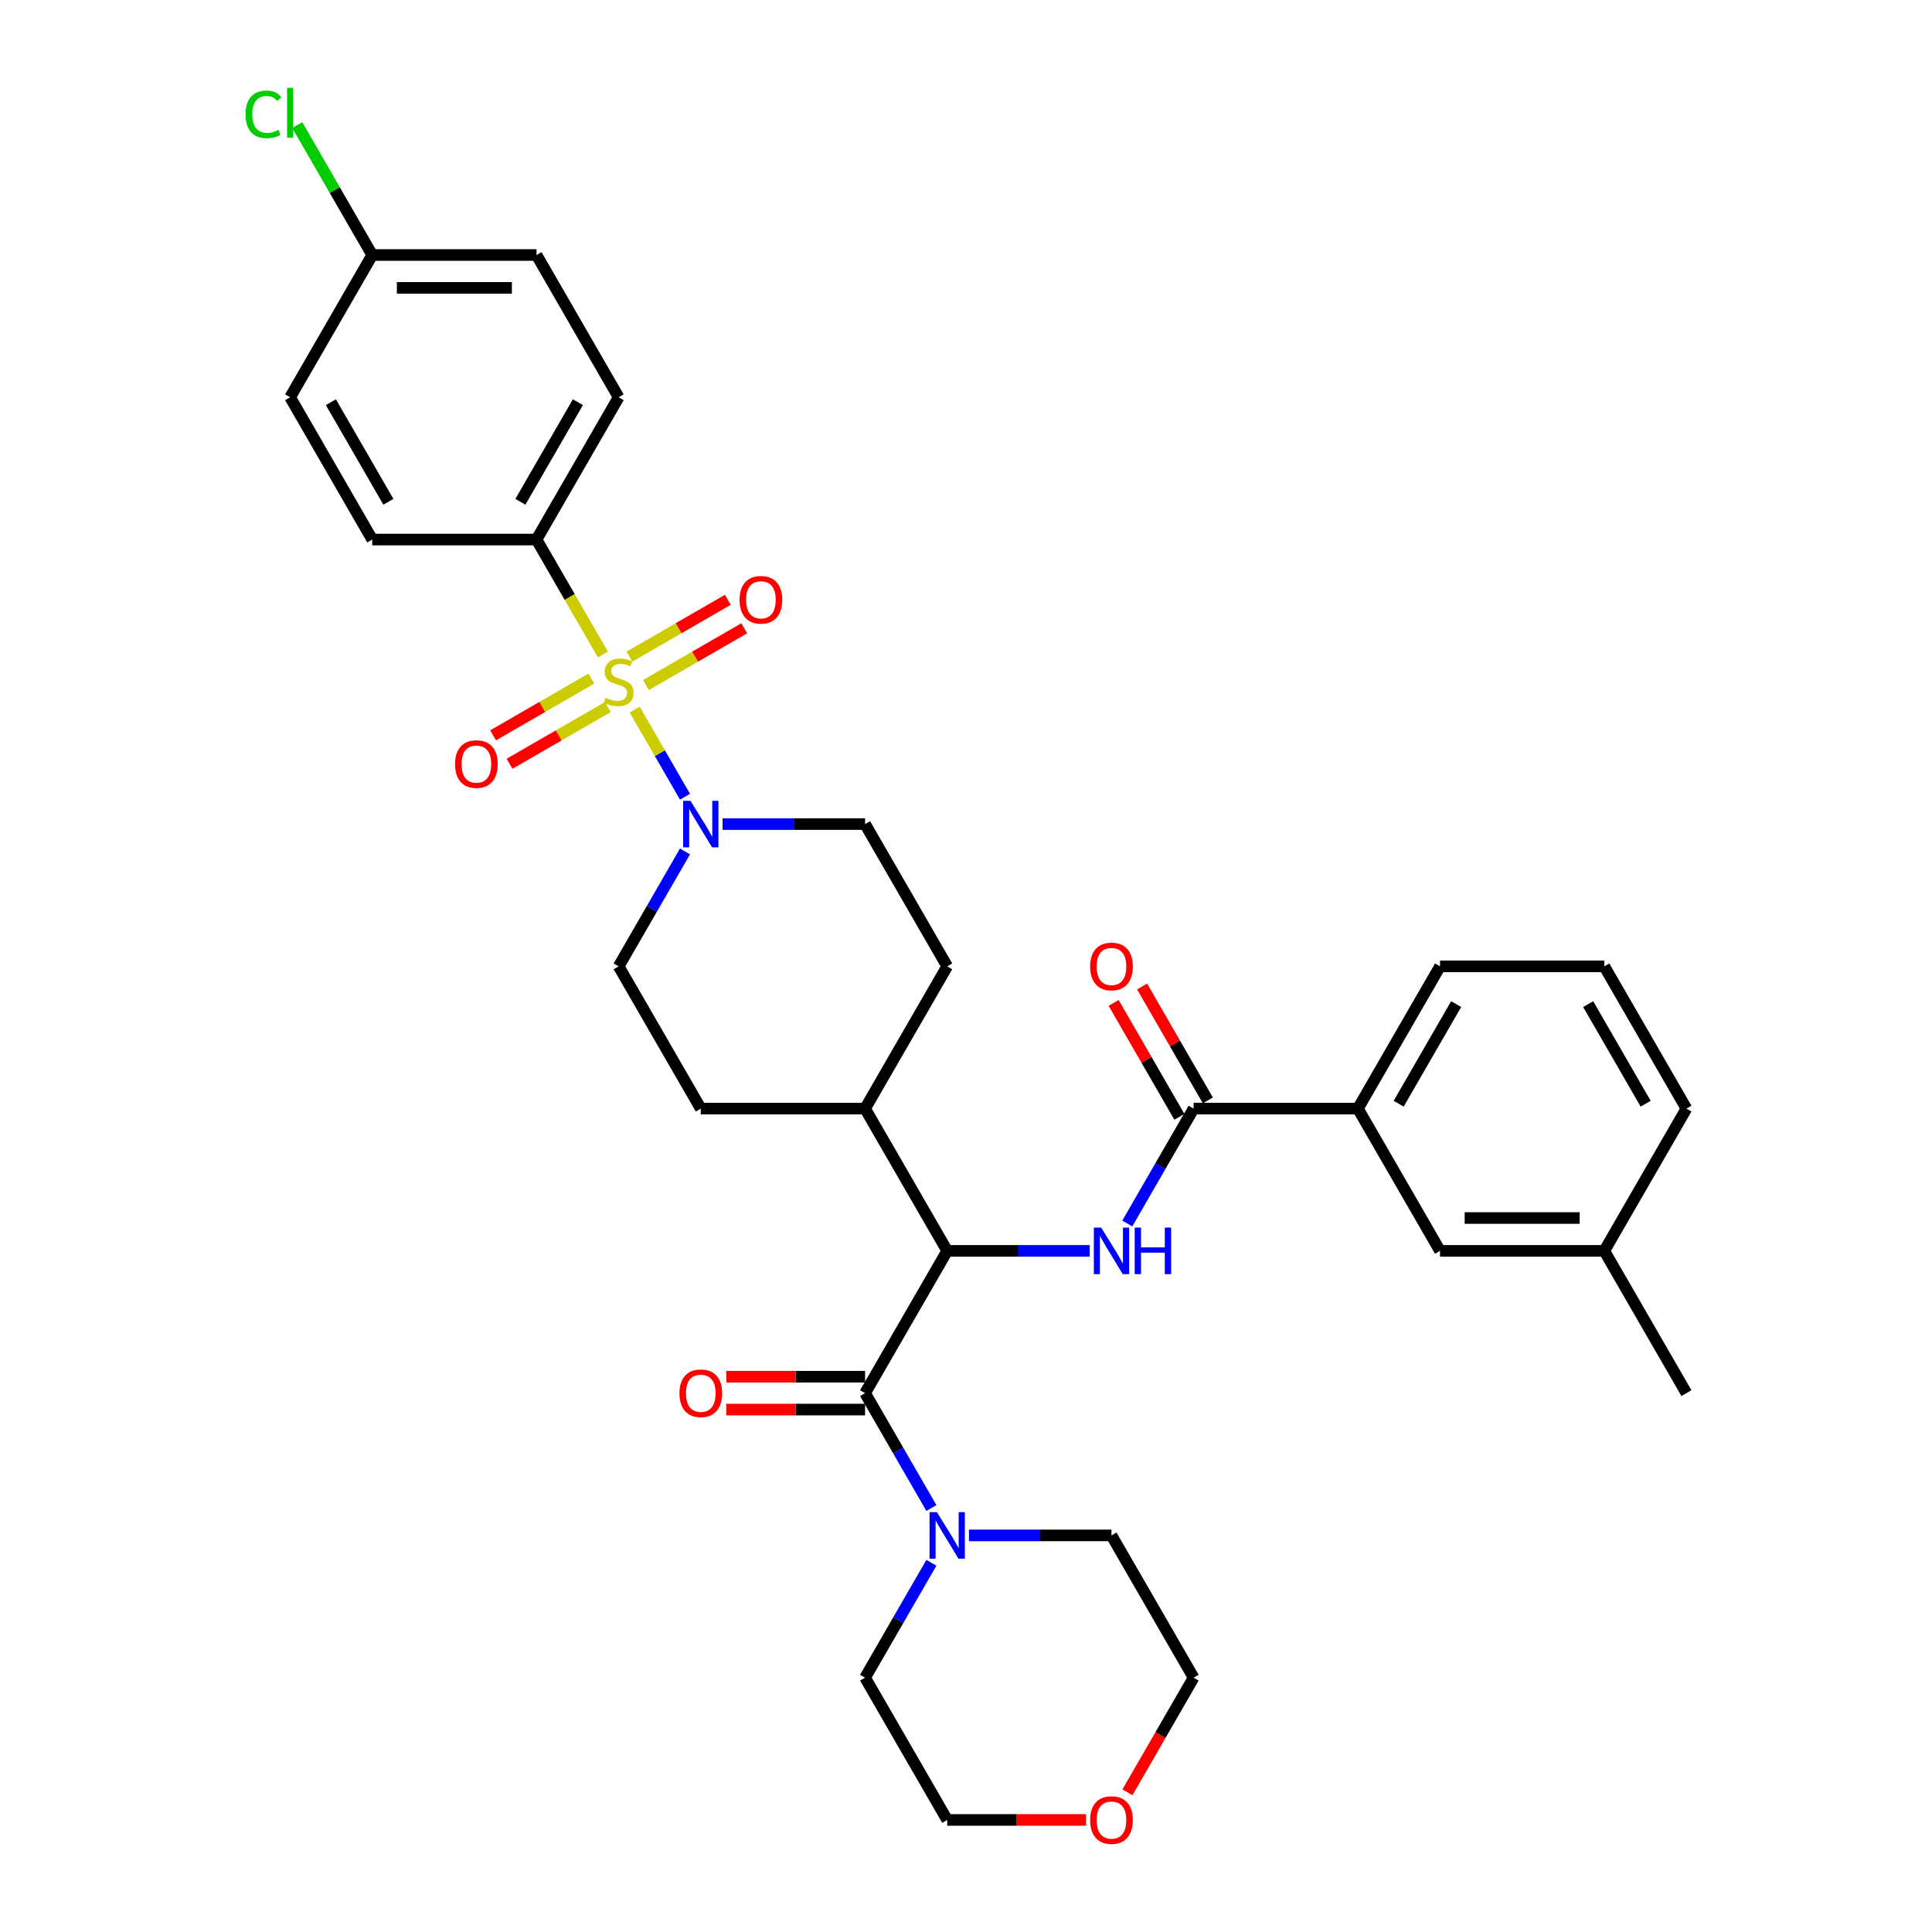 <?xml version='1.0' encoding='iso-8859-1'?>
<svg version='1.1' baseProfile='full'
              xmlns='http://www.w3.org/2000/svg'
                      xmlns:rdkit='http://www.rdkit.org/xml'
                      xmlns:xlink='http://www.w3.org/1999/xlink'
                  xml:space='preserve'
width='1000px' height='1000px' viewBox='0 0 1000 1000'>
<!-- END OF HEADER -->
<rect style='opacity:1.0;fill:#FFFFFF;stroke:none' width='1000' height='1000' x='0' y='0'> </rect>
<path class='bond-0' d='M 277.704,279.27 L 320.217,205.634' style='fill:none;fill-rule:evenodd;stroke:#000000;stroke-width:6px;stroke-linecap:butt;stroke-linejoin:miter;stroke-opacity:1' />
<path class='bond-0' d='M 269.353,259.722 L 299.113,208.177' style='fill:none;fill-rule:evenodd;stroke:#000000;stroke-width:6px;stroke-linecap:butt;stroke-linejoin:miter;stroke-opacity:1' />
<path class='bond-1' d='M 277.704,279.27 L 192.676,279.27' style='fill:none;fill-rule:evenodd;stroke:#000000;stroke-width:6px;stroke-linecap:butt;stroke-linejoin:miter;stroke-opacity:1' />
<path class='bond-2' d='M 277.704,279.27 L 294.881,309.022' style='fill:none;fill-rule:evenodd;stroke:#000000;stroke-width:6px;stroke-linecap:butt;stroke-linejoin:miter;stroke-opacity:1' />
<path class='bond-2' d='M 294.881,309.022 L 312.059,338.775' style='fill:none;fill-rule:evenodd;stroke:#CCCC00;stroke-width:6px;stroke-linecap:butt;stroke-linejoin:miter;stroke-opacity:1' />
<path class='bond-3' d='M 354.553,440.708 L 337.385,470.443' style='fill:none;fill-rule:evenodd;stroke:#0000FF;stroke-width:6px;stroke-linecap:butt;stroke-linejoin:miter;stroke-opacity:1' />
<path class='bond-3' d='M 337.385,470.443 L 320.217,500.179' style='fill:none;fill-rule:evenodd;stroke:#000000;stroke-width:6px;stroke-linecap:butt;stroke-linejoin:miter;stroke-opacity:1' />
<path class='bond-4' d='M 354.553,412.377 L 341.533,389.826' style='fill:none;fill-rule:evenodd;stroke:#0000FF;stroke-width:6px;stroke-linecap:butt;stroke-linejoin:miter;stroke-opacity:1' />
<path class='bond-4' d='M 341.533,389.826 L 328.513,367.275' style='fill:none;fill-rule:evenodd;stroke:#CCCC00;stroke-width:6px;stroke-linecap:butt;stroke-linejoin:miter;stroke-opacity:1' />
<path class='bond-5' d='M 373.989,426.542 L 410.874,426.542' style='fill:none;fill-rule:evenodd;stroke:#0000FF;stroke-width:6px;stroke-linecap:butt;stroke-linejoin:miter;stroke-opacity:1' />
<path class='bond-5' d='M 410.874,426.542 L 447.759,426.542' style='fill:none;fill-rule:evenodd;stroke:#000000;stroke-width:6px;stroke-linecap:butt;stroke-linejoin:miter;stroke-opacity:1' />
<path class='bond-6' d='M 306.12,351.227 L 280.672,365.919' style='fill:none;fill-rule:evenodd;stroke:#CCCC00;stroke-width:6px;stroke-linecap:butt;stroke-linejoin:miter;stroke-opacity:1' />
<path class='bond-6' d='M 280.672,365.919 L 255.225,380.612' style='fill:none;fill-rule:evenodd;stroke:#FF0000;stroke-width:6px;stroke-linecap:butt;stroke-linejoin:miter;stroke-opacity:1' />
<path class='bond-6' d='M 314.623,365.955 L 289.175,380.647' style='fill:none;fill-rule:evenodd;stroke:#CCCC00;stroke-width:6px;stroke-linecap:butt;stroke-linejoin:miter;stroke-opacity:1' />
<path class='bond-6' d='M 289.175,380.647 L 263.728,395.339' style='fill:none;fill-rule:evenodd;stroke:#FF0000;stroke-width:6px;stroke-linecap:butt;stroke-linejoin:miter;stroke-opacity:1' />
<path class='bond-7' d='M 334.315,354.585 L 359.762,339.893' style='fill:none;fill-rule:evenodd;stroke:#CCCC00;stroke-width:6px;stroke-linecap:butt;stroke-linejoin:miter;stroke-opacity:1' />
<path class='bond-7' d='M 359.762,339.893 L 385.21,325.201' style='fill:none;fill-rule:evenodd;stroke:#FF0000;stroke-width:6px;stroke-linecap:butt;stroke-linejoin:miter;stroke-opacity:1' />
<path class='bond-7' d='M 325.812,339.858 L 351.26,325.166' style='fill:none;fill-rule:evenodd;stroke:#CCCC00;stroke-width:6px;stroke-linecap:butt;stroke-linejoin:miter;stroke-opacity:1' />
<path class='bond-7' d='M 351.26,325.166 L 376.707,310.474' style='fill:none;fill-rule:evenodd;stroke:#FF0000;stroke-width:6px;stroke-linecap:butt;stroke-linejoin:miter;stroke-opacity:1' />
<path class='bond-8' d='M 320.217,205.634 L 277.704,131.998' style='fill:none;fill-rule:evenodd;stroke:#000000;stroke-width:6px;stroke-linecap:butt;stroke-linejoin:miter;stroke-opacity:1' />
<path class='bond-9' d='M 192.676,279.27 L 150.162,205.634' style='fill:none;fill-rule:evenodd;stroke:#000000;stroke-width:6px;stroke-linecap:butt;stroke-linejoin:miter;stroke-opacity:1' />
<path class='bond-9' d='M 201.026,259.722 L 171.266,208.177' style='fill:none;fill-rule:evenodd;stroke:#000000;stroke-width:6px;stroke-linecap:butt;stroke-linejoin:miter;stroke-opacity:1' />
<path class='bond-10' d='M 562.121,941.995 L 526.197,941.995' style='fill:none;fill-rule:evenodd;stroke:#FF0000;stroke-width:6px;stroke-linecap:butt;stroke-linejoin:miter;stroke-opacity:1' />
<path class='bond-10' d='M 526.197,941.995 L 490.273,941.995' style='fill:none;fill-rule:evenodd;stroke:#000000;stroke-width:6px;stroke-linecap:butt;stroke-linejoin:miter;stroke-opacity:1' />
<path class='bond-11' d='M 583.558,927.694 L 600.686,898.026' style='fill:none;fill-rule:evenodd;stroke:#FF0000;stroke-width:6px;stroke-linecap:butt;stroke-linejoin:miter;stroke-opacity:1' />
<path class='bond-11' d='M 600.686,898.026 L 617.814,868.359' style='fill:none;fill-rule:evenodd;stroke:#000000;stroke-width:6px;stroke-linecap:butt;stroke-linejoin:miter;stroke-opacity:1' />
<path class='bond-12' d='M 447.759,712.584 L 411.835,712.584' style='fill:none;fill-rule:evenodd;stroke:#000000;stroke-width:6px;stroke-linecap:butt;stroke-linejoin:miter;stroke-opacity:1' />
<path class='bond-12' d='M 411.835,712.584 L 375.911,712.584' style='fill:none;fill-rule:evenodd;stroke:#FF0000;stroke-width:6px;stroke-linecap:butt;stroke-linejoin:miter;stroke-opacity:1' />
<path class='bond-12' d='M 447.759,729.59 L 411.835,729.59' style='fill:none;fill-rule:evenodd;stroke:#000000;stroke-width:6px;stroke-linecap:butt;stroke-linejoin:miter;stroke-opacity:1' />
<path class='bond-12' d='M 411.835,729.59 L 375.911,729.59' style='fill:none;fill-rule:evenodd;stroke:#FF0000;stroke-width:6px;stroke-linecap:butt;stroke-linejoin:miter;stroke-opacity:1' />
<path class='bond-13' d='M 447.759,721.087 L 464.927,750.822' style='fill:none;fill-rule:evenodd;stroke:#000000;stroke-width:6px;stroke-linecap:butt;stroke-linejoin:miter;stroke-opacity:1' />
<path class='bond-13' d='M 464.927,750.822 L 482.094,780.557' style='fill:none;fill-rule:evenodd;stroke:#0000FF;stroke-width:6px;stroke-linecap:butt;stroke-linejoin:miter;stroke-opacity:1' />
<path class='bond-14' d='M 447.759,721.087 L 490.273,647.451' style='fill:none;fill-rule:evenodd;stroke:#000000;stroke-width:6px;stroke-linecap:butt;stroke-linejoin:miter;stroke-opacity:1' />
<path class='bond-15' d='M 482.094,808.889 L 464.927,838.624' style='fill:none;fill-rule:evenodd;stroke:#0000FF;stroke-width:6px;stroke-linecap:butt;stroke-linejoin:miter;stroke-opacity:1' />
<path class='bond-15' d='M 464.927,838.624 L 447.759,868.359' style='fill:none;fill-rule:evenodd;stroke:#000000;stroke-width:6px;stroke-linecap:butt;stroke-linejoin:miter;stroke-opacity:1' />
<path class='bond-16' d='M 501.53,794.723 L 538.416,794.723' style='fill:none;fill-rule:evenodd;stroke:#0000FF;stroke-width:6px;stroke-linecap:butt;stroke-linejoin:miter;stroke-opacity:1' />
<path class='bond-16' d='M 538.416,794.723 L 575.301,794.723' style='fill:none;fill-rule:evenodd;stroke:#000000;stroke-width:6px;stroke-linecap:butt;stroke-linejoin:miter;stroke-opacity:1' />
<path class='bond-17' d='M 575.301,794.723 L 617.814,868.359' style='fill:none;fill-rule:evenodd;stroke:#000000;stroke-width:6px;stroke-linecap:butt;stroke-linejoin:miter;stroke-opacity:1' />
<path class='bond-18' d='M 702.842,573.815 L 745.356,500.179' style='fill:none;fill-rule:evenodd;stroke:#000000;stroke-width:6px;stroke-linecap:butt;stroke-linejoin:miter;stroke-opacity:1' />
<path class='bond-18' d='M 723.946,571.272 L 753.706,519.727' style='fill:none;fill-rule:evenodd;stroke:#000000;stroke-width:6px;stroke-linecap:butt;stroke-linejoin:miter;stroke-opacity:1' />
<path class='bond-19' d='M 702.842,573.815 L 745.356,647.451' style='fill:none;fill-rule:evenodd;stroke:#000000;stroke-width:6px;stroke-linecap:butt;stroke-linejoin:miter;stroke-opacity:1' />
<path class='bond-20' d='M 702.842,573.815 L 617.814,573.815' style='fill:none;fill-rule:evenodd;stroke:#000000;stroke-width:6px;stroke-linecap:butt;stroke-linejoin:miter;stroke-opacity:1' />
<path class='bond-21' d='M 583.479,633.285 L 600.647,603.55' style='fill:none;fill-rule:evenodd;stroke:#0000FF;stroke-width:6px;stroke-linecap:butt;stroke-linejoin:miter;stroke-opacity:1' />
<path class='bond-21' d='M 600.647,603.55 L 617.814,573.815' style='fill:none;fill-rule:evenodd;stroke:#000000;stroke-width:6px;stroke-linecap:butt;stroke-linejoin:miter;stroke-opacity:1' />
<path class='bond-22' d='M 564.043,647.451 L 527.158,647.451' style='fill:none;fill-rule:evenodd;stroke:#0000FF;stroke-width:6px;stroke-linecap:butt;stroke-linejoin:miter;stroke-opacity:1' />
<path class='bond-22' d='M 527.158,647.451 L 490.273,647.451' style='fill:none;fill-rule:evenodd;stroke:#000000;stroke-width:6px;stroke-linecap:butt;stroke-linejoin:miter;stroke-opacity:1' />
<path class='bond-23' d='M 625.178,569.563 L 608.158,540.083' style='fill:none;fill-rule:evenodd;stroke:#000000;stroke-width:6px;stroke-linecap:butt;stroke-linejoin:miter;stroke-opacity:1' />
<path class='bond-23' d='M 608.158,540.083 L 591.137,510.603' style='fill:none;fill-rule:evenodd;stroke:#FF0000;stroke-width:6px;stroke-linecap:butt;stroke-linejoin:miter;stroke-opacity:1' />
<path class='bond-23' d='M 610.451,578.066 L 593.43,548.586' style='fill:none;fill-rule:evenodd;stroke:#000000;stroke-width:6px;stroke-linecap:butt;stroke-linejoin:miter;stroke-opacity:1' />
<path class='bond-23' d='M 593.43,548.586 L 576.41,519.106' style='fill:none;fill-rule:evenodd;stroke:#FF0000;stroke-width:6px;stroke-linecap:butt;stroke-linejoin:miter;stroke-opacity:1' />
<path class='bond-24' d='M 745.356,500.179 L 830.384,500.179' style='fill:none;fill-rule:evenodd;stroke:#000000;stroke-width:6px;stroke-linecap:butt;stroke-linejoin:miter;stroke-opacity:1' />
<path class='bond-25' d='M 362.731,573.815 L 320.217,500.179' style='fill:none;fill-rule:evenodd;stroke:#000000;stroke-width:6px;stroke-linecap:butt;stroke-linejoin:miter;stroke-opacity:1' />
<path class='bond-26' d='M 362.731,573.815 L 447.759,573.815' style='fill:none;fill-rule:evenodd;stroke:#000000;stroke-width:6px;stroke-linecap:butt;stroke-linejoin:miter;stroke-opacity:1' />
<path class='bond-27' d='M 447.759,573.815 L 490.273,500.179' style='fill:none;fill-rule:evenodd;stroke:#000000;stroke-width:6px;stroke-linecap:butt;stroke-linejoin:miter;stroke-opacity:1' />
<path class='bond-28' d='M 447.759,573.815 L 490.273,647.451' style='fill:none;fill-rule:evenodd;stroke:#000000;stroke-width:6px;stroke-linecap:butt;stroke-linejoin:miter;stroke-opacity:1' />
<path class='bond-29' d='M 490.273,500.179 L 447.759,426.542' style='fill:none;fill-rule:evenodd;stroke:#000000;stroke-width:6px;stroke-linecap:butt;stroke-linejoin:miter;stroke-opacity:1' />
<path class='bond-30' d='M 830.384,500.179 L 872.897,573.815' style='fill:none;fill-rule:evenodd;stroke:#000000;stroke-width:6px;stroke-linecap:butt;stroke-linejoin:miter;stroke-opacity:1' />
<path class='bond-30' d='M 822.033,519.727 L 851.793,571.272' style='fill:none;fill-rule:evenodd;stroke:#000000;stroke-width:6px;stroke-linecap:butt;stroke-linejoin:miter;stroke-opacity:1' />
<path class='bond-31' d='M 745.356,647.451 L 830.384,647.451' style='fill:none;fill-rule:evenodd;stroke:#000000;stroke-width:6px;stroke-linecap:butt;stroke-linejoin:miter;stroke-opacity:1' />
<path class='bond-31' d='M 758.11,630.445 L 817.629,630.445' style='fill:none;fill-rule:evenodd;stroke:#000000;stroke-width:6px;stroke-linecap:butt;stroke-linejoin:miter;stroke-opacity:1' />
<path class='bond-32' d='M 830.384,647.451 L 872.897,573.815' style='fill:none;fill-rule:evenodd;stroke:#000000;stroke-width:6px;stroke-linecap:butt;stroke-linejoin:miter;stroke-opacity:1' />
<path class='bond-33' d='M 830.384,647.451 L 872.897,721.087' style='fill:none;fill-rule:evenodd;stroke:#000000;stroke-width:6px;stroke-linecap:butt;stroke-linejoin:miter;stroke-opacity:1' />
<path class='bond-34' d='M 447.759,868.359 L 490.273,941.995' style='fill:none;fill-rule:evenodd;stroke:#000000;stroke-width:6px;stroke-linecap:butt;stroke-linejoin:miter;stroke-opacity:1' />
<path class='bond-35' d='M 192.676,131.998 L 150.162,205.634' style='fill:none;fill-rule:evenodd;stroke:#000000;stroke-width:6px;stroke-linecap:butt;stroke-linejoin:miter;stroke-opacity:1' />
<path class='bond-36' d='M 192.676,131.998 L 173.264,98.376' style='fill:none;fill-rule:evenodd;stroke:#000000;stroke-width:6px;stroke-linecap:butt;stroke-linejoin:miter;stroke-opacity:1' />
<path class='bond-36' d='M 173.264,98.376 L 153.852,64.753' style='fill:none;fill-rule:evenodd;stroke:#00CC00;stroke-width:6px;stroke-linecap:butt;stroke-linejoin:miter;stroke-opacity:1' />
<path class='bond-37' d='M 192.676,131.998 L 277.704,131.998' style='fill:none;fill-rule:evenodd;stroke:#000000;stroke-width:6px;stroke-linecap:butt;stroke-linejoin:miter;stroke-opacity:1' />
<path class='bond-37' d='M 205.43,149.003 L 264.949,149.003' style='fill:none;fill-rule:evenodd;stroke:#000000;stroke-width:6px;stroke-linecap:butt;stroke-linejoin:miter;stroke-opacity:1' />
<path  class='atom-1' d='M 357.409 414.503
L 365.299 427.257
Q 366.081 428.515, 367.34 430.794
Q 368.598 433.073, 368.666 433.209
L 368.666 414.503
L 371.863 414.503
L 371.863 438.582
L 368.564 438.582
L 360.095 424.638
Q 359.109 423.005, 358.055 421.135
Q 357.034 419.264, 356.728 418.686
L 356.728 438.582
L 353.599 438.582
L 353.599 414.503
L 357.409 414.503
' fill='#0000FF'/>
<path  class='atom-2' d='M 313.415 361.171
Q 313.687 361.273, 314.81 361.749
Q 315.932 362.225, 317.156 362.531
Q 318.415 362.804, 319.639 362.804
Q 321.918 362.804, 323.244 361.715
Q 324.571 360.593, 324.571 358.654
Q 324.571 357.328, 323.891 356.511
Q 323.244 355.695, 322.224 355.253
Q 321.204 354.811, 319.503 354.301
Q 317.361 353.655, 316.068 353.042
Q 314.81 352.43, 313.891 351.138
Q 313.007 349.845, 313.007 347.669
Q 313.007 344.642, 315.048 342.771
Q 317.122 340.9, 321.204 340.9
Q 323.993 340.9, 327.156 342.227
L 326.373 344.846
Q 323.483 343.655, 321.306 343.655
Q 318.959 343.655, 317.667 344.642
Q 316.374 345.594, 316.408 347.26
Q 316.408 348.553, 317.054 349.335
Q 317.735 350.117, 318.687 350.56
Q 319.673 351.002, 321.306 351.512
Q 323.483 352.192, 324.775 352.872
Q 326.067 353.552, 326.986 354.947
Q 327.938 356.307, 327.938 358.654
Q 327.938 361.987, 325.693 363.79
Q 323.483 365.558, 319.775 365.558
Q 317.633 365.558, 316 365.082
Q 314.402 364.64, 312.497 363.858
L 313.415 361.171
' fill='#CCCC00'/>
<path  class='atom-3' d='M 235.528 395.488
Q 235.528 389.706, 238.385 386.475
Q 241.242 383.244, 246.581 383.244
Q 251.921 383.244, 254.778 386.475
Q 257.635 389.706, 257.635 395.488
Q 257.635 401.338, 254.744 404.671
Q 251.853 407.97, 246.581 407.97
Q 241.276 407.97, 238.385 404.671
Q 235.528 401.372, 235.528 395.488
M 246.581 405.249
Q 250.255 405.249, 252.227 402.801
Q 254.234 400.318, 254.234 395.488
Q 254.234 390.761, 252.227 388.38
Q 250.255 385.965, 246.581 385.965
Q 242.908 385.965, 240.901 388.346
Q 238.929 390.727, 238.929 395.488
Q 238.929 400.352, 240.901 402.801
Q 242.908 405.249, 246.581 405.249
' fill='#FF0000'/>
<path  class='atom-4' d='M 382.8 310.46
Q 382.8 304.679, 385.657 301.448
Q 388.514 298.216, 393.854 298.216
Q 399.193 298.216, 402.05 301.448
Q 404.907 304.679, 404.907 310.46
Q 404.907 316.31, 402.016 319.643
Q 399.125 322.943, 393.854 322.943
Q 388.548 322.943, 385.657 319.643
Q 382.8 316.344, 382.8 310.46
M 393.854 320.222
Q 397.527 320.222, 399.499 317.773
Q 401.506 315.29, 401.506 310.46
Q 401.506 305.733, 399.499 303.352
Q 397.527 300.937, 393.854 300.937
Q 390.18 300.937, 388.174 303.318
Q 386.201 305.699, 386.201 310.46
Q 386.201 315.324, 388.174 317.773
Q 390.18 320.222, 393.854 320.222
' fill='#FF0000'/>
<path  class='atom-7' d='M 564.247 942.063
Q 564.247 936.282, 567.104 933.05
Q 569.961 929.819, 575.301 929.819
Q 580.64 929.819, 583.497 933.05
Q 586.354 936.282, 586.354 942.063
Q 586.354 947.913, 583.463 951.246
Q 580.572 954.545, 575.301 954.545
Q 569.995 954.545, 567.104 951.246
Q 564.247 947.947, 564.247 942.063
M 575.301 951.825
Q 578.974 951.825, 580.946 949.376
Q 582.953 946.893, 582.953 942.063
Q 582.953 937.336, 580.946 934.955
Q 578.974 932.54, 575.301 932.54
Q 571.627 932.54, 569.621 934.921
Q 567.648 937.302, 567.648 942.063
Q 567.648 946.927, 569.621 949.376
Q 571.627 951.825, 575.301 951.825
' fill='#FF0000'/>
<path  class='atom-9' d='M 351.678 721.155
Q 351.678 715.373, 354.535 712.142
Q 357.392 708.911, 362.731 708.911
Q 368.071 708.911, 370.928 712.142
Q 373.785 715.373, 373.785 721.155
Q 373.785 727.005, 370.894 730.338
Q 368.003 733.637, 362.731 733.637
Q 357.426 733.637, 354.535 730.338
Q 351.678 727.039, 351.678 721.155
M 362.731 730.916
Q 366.405 730.916, 368.377 728.467
Q 370.384 725.985, 370.384 721.155
Q 370.384 716.427, 368.377 714.047
Q 366.405 711.632, 362.731 711.632
Q 359.058 711.632, 357.051 714.013
Q 355.079 716.393, 355.079 721.155
Q 355.079 726.019, 357.051 728.467
Q 359.058 730.916, 362.731 730.916
' fill='#FF0000'/>
<path  class='atom-10' d='M 484.95 782.683
L 492.841 795.437
Q 493.623 796.696, 494.881 798.974
Q 496.14 801.253, 496.208 801.389
L 496.208 782.683
L 499.405 782.683
L 499.405 806.763
L 496.106 806.763
L 487.637 792.818
Q 486.651 791.186, 485.596 789.315
Q 484.576 787.445, 484.27 786.867
L 484.27 806.763
L 481.141 806.763
L 481.141 782.683
L 484.95 782.683
' fill='#0000FF'/>
<path  class='atom-13' d='M 569.978 635.411
L 577.868 648.165
Q 578.651 649.423, 579.909 651.702
Q 581.167 653.981, 581.235 654.117
L 581.235 635.411
L 584.432 635.411
L 584.432 659.491
L 581.133 659.491
L 572.665 645.546
Q 571.678 643.914, 570.624 642.043
Q 569.604 640.172, 569.298 639.594
L 569.298 659.491
L 566.169 659.491
L 566.169 635.411
L 569.978 635.411
' fill='#0000FF'/>
<path  class='atom-13' d='M 587.323 635.411
L 590.588 635.411
L 590.588 645.648
L 602.901 645.648
L 602.901 635.411
L 606.166 635.411
L 606.166 659.491
L 602.901 659.491
L 602.901 648.369
L 590.588 648.369
L 590.588 659.491
L 587.323 659.491
L 587.323 635.411
' fill='#0000FF'/>
<path  class='atom-15' d='M 564.247 500.247
Q 564.247 494.465, 567.104 491.234
Q 569.961 488.003, 575.301 488.003
Q 580.64 488.003, 583.497 491.234
Q 586.354 494.465, 586.354 500.247
Q 586.354 506.096, 583.463 509.43
Q 580.572 512.729, 575.301 512.729
Q 569.995 512.729, 567.104 509.43
Q 564.247 506.13, 564.247 500.247
M 575.301 510.008
Q 578.974 510.008, 580.946 507.559
Q 582.953 505.076, 582.953 500.247
Q 582.953 495.519, 580.946 493.138
Q 578.974 490.723, 575.301 490.723
Q 571.627 490.723, 569.621 493.104
Q 567.648 495.485, 567.648 500.247
Q 567.648 505.11, 569.621 507.559
Q 571.627 510.008, 575.301 510.008
' fill='#FF0000'/>
<path  class='atom-34' d='M 127.103 59.195
Q 127.103 53.209, 129.891 50.08
Q 132.714 46.917, 138.054 46.917
Q 143.02 46.917, 145.673 50.42
L 143.428 52.257
Q 141.489 49.706, 138.054 49.706
Q 134.415 49.706, 132.476 52.155
Q 130.572 54.569, 130.572 59.195
Q 130.572 63.957, 132.544 66.405
Q 134.551 68.854, 138.428 68.854
Q 141.081 68.854, 144.176 67.256
L 145.128 69.806
Q 143.87 70.623, 141.965 71.099
Q 140.061 71.575, 137.952 71.575
Q 132.714 71.575, 129.891 68.378
Q 127.103 65.181, 127.103 59.195
' fill='#00CC00'/>
<path  class='atom-34' d='M 148.598 45.455
L 151.727 45.455
L 151.727 71.269
L 148.598 71.269
L 148.598 45.455
' fill='#00CC00'/>
</svg>
